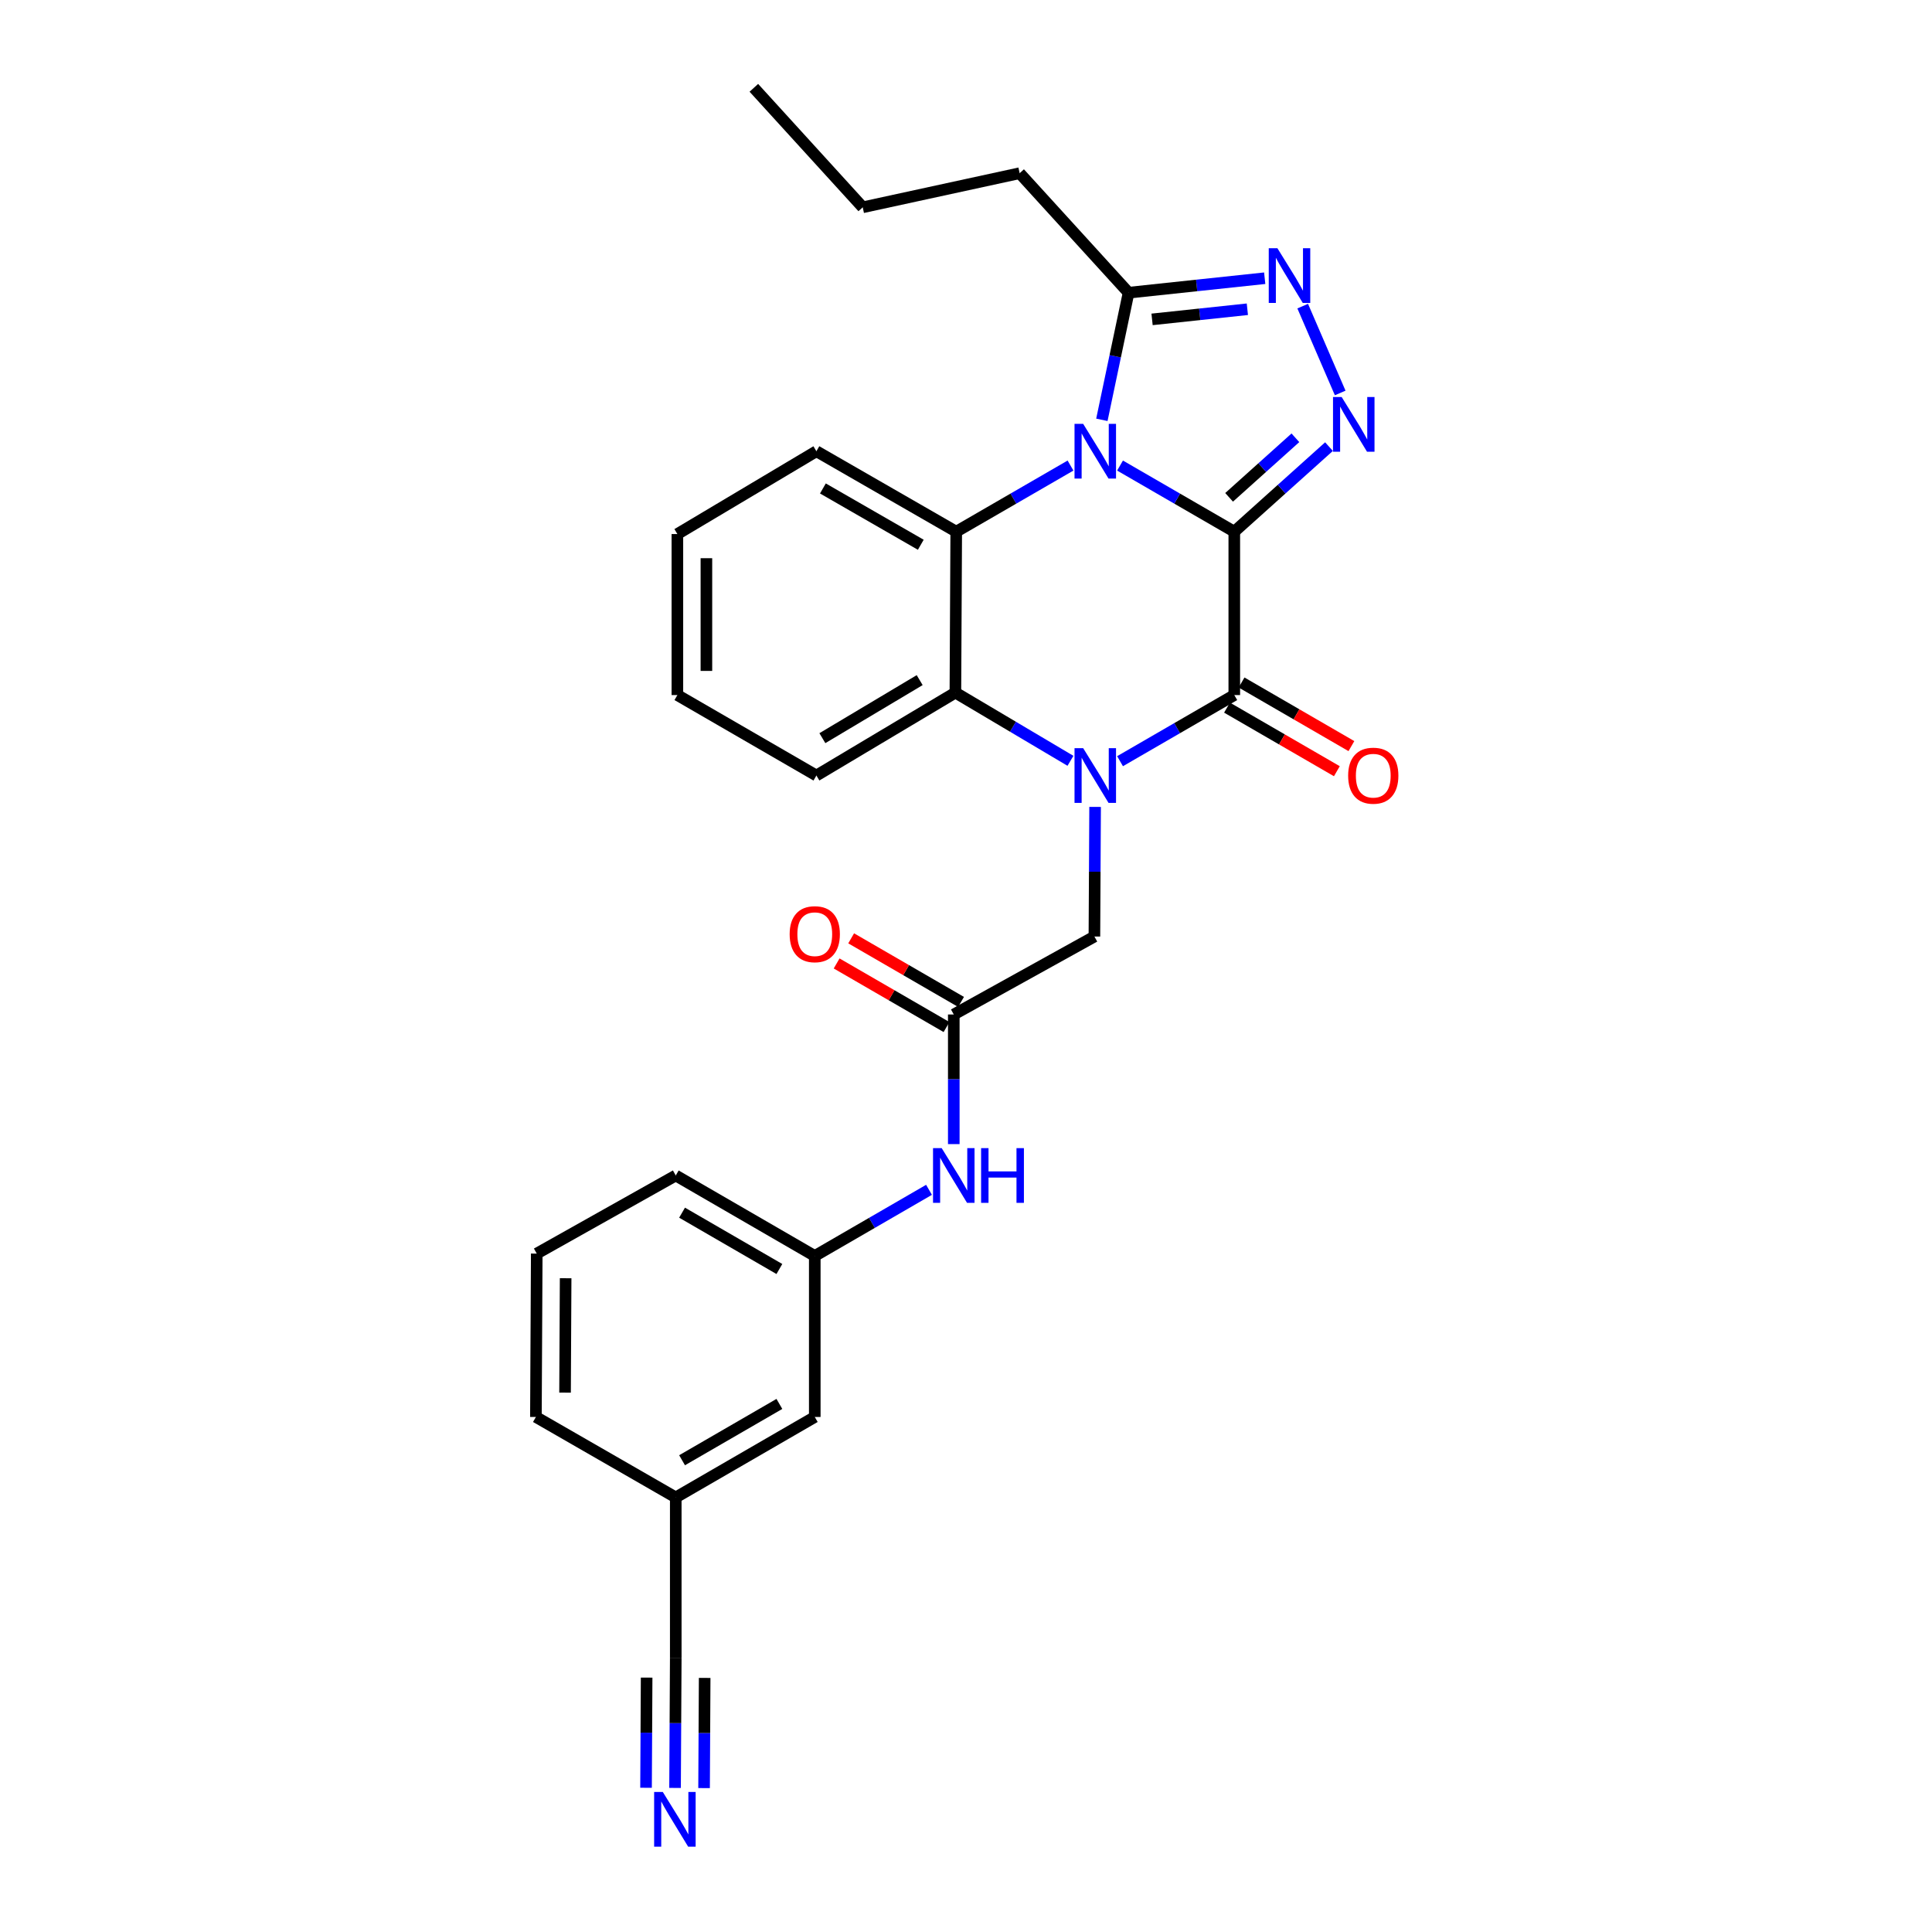<?xml version='1.0' encoding='iso-8859-1'?>
<svg version='1.1' baseProfile='full'
              xmlns='http://www.w3.org/2000/svg'
                      xmlns:rdkit='http://www.rdkit.org/xml'
                      xmlns:xlink='http://www.w3.org/1999/xlink'
                  xml:space='preserve'
width='1000px' height='1000px' viewBox='0 0 1000 1000'>
<!-- END OF HEADER -->
<rect style='opacity:1.0;fill:#FFFFFF;stroke:none' width='1000' height='1000' x='0' y='0'> </rect>
<path class='bond-0' d='M 638.865,275.196 L 609.298,258.086' style='fill:none;fill-rule:evenodd;stroke:#000000;stroke-width:6px;stroke-linecap:butt;stroke-linejoin:miter;stroke-opacity:1' />
<path class='bond-0' d='M 609.298,258.086 L 579.73,240.976' style='fill:none;fill-rule:evenodd;stroke:#0000FF;stroke-width:6px;stroke-linecap:butt;stroke-linejoin:miter;stroke-opacity:1' />
<path class='bond-2' d='M 638.865,275.196 L 638.865,359.765' style='fill:none;fill-rule:evenodd;stroke:#000000;stroke-width:6px;stroke-linecap:butt;stroke-linejoin:miter;stroke-opacity:1' />
<path class='bond-3' d='M 638.865,275.196 L 663.375,253.183' style='fill:none;fill-rule:evenodd;stroke:#000000;stroke-width:6px;stroke-linecap:butt;stroke-linejoin:miter;stroke-opacity:1' />
<path class='bond-3' d='M 663.375,253.183 L 687.886,231.169' style='fill:none;fill-rule:evenodd;stroke:#0000FF;stroke-width:6px;stroke-linecap:butt;stroke-linejoin:miter;stroke-opacity:1' />
<path class='bond-3' d='M 636.182,257.418 L 653.339,242.008' style='fill:none;fill-rule:evenodd;stroke:#000000;stroke-width:6px;stroke-linecap:butt;stroke-linejoin:miter;stroke-opacity:1' />
<path class='bond-3' d='M 653.339,242.008 L 670.496,226.599' style='fill:none;fill-rule:evenodd;stroke:#0000FF;stroke-width:6px;stroke-linecap:butt;stroke-linejoin:miter;stroke-opacity:1' />
<path class='bond-4' d='M 554.094,240.975 L 524.518,258.086' style='fill:none;fill-rule:evenodd;stroke:#0000FF;stroke-width:6px;stroke-linecap:butt;stroke-linejoin:miter;stroke-opacity:1' />
<path class='bond-4' d='M 524.518,258.086 L 494.943,275.196' style='fill:none;fill-rule:evenodd;stroke:#000000;stroke-width:6px;stroke-linecap:butt;stroke-linejoin:miter;stroke-opacity:1' />
<path class='bond-7' d='M 570.327,217.302 L 577.239,184.402' style='fill:none;fill-rule:evenodd;stroke:#0000FF;stroke-width:6px;stroke-linecap:butt;stroke-linejoin:miter;stroke-opacity:1' />
<path class='bond-7' d='M 577.239,184.402 L 584.151,151.501' style='fill:none;fill-rule:evenodd;stroke:#000000;stroke-width:6px;stroke-linecap:butt;stroke-linejoin:miter;stroke-opacity:1' />
<path class='bond-1' d='M 579.731,393.992 L 609.298,376.879' style='fill:none;fill-rule:evenodd;stroke:#0000FF;stroke-width:6px;stroke-linecap:butt;stroke-linejoin:miter;stroke-opacity:1' />
<path class='bond-1' d='M 609.298,376.879 L 638.865,359.765' style='fill:none;fill-rule:evenodd;stroke:#000000;stroke-width:6px;stroke-linecap:butt;stroke-linejoin:miter;stroke-opacity:1' />
<path class='bond-6' d='M 554.068,393.797 L 524.289,376.143' style='fill:none;fill-rule:evenodd;stroke:#0000FF;stroke-width:6px;stroke-linecap:butt;stroke-linejoin:miter;stroke-opacity:1' />
<path class='bond-6' d='M 524.289,376.143 L 494.509,358.488' style='fill:none;fill-rule:evenodd;stroke:#000000;stroke-width:6px;stroke-linecap:butt;stroke-linejoin:miter;stroke-opacity:1' />
<path class='bond-8' d='M 566.824,417.655 L 566.643,451.2' style='fill:none;fill-rule:evenodd;stroke:#0000FF;stroke-width:6px;stroke-linecap:butt;stroke-linejoin:miter;stroke-opacity:1' />
<path class='bond-8' d='M 566.643,451.2 L 566.462,484.745' style='fill:none;fill-rule:evenodd;stroke:#000000;stroke-width:6px;stroke-linecap:butt;stroke-linejoin:miter;stroke-opacity:1' />
<path class='bond-12' d='M 635.102,366.264 L 663.531,382.723' style='fill:none;fill-rule:evenodd;stroke:#000000;stroke-width:6px;stroke-linecap:butt;stroke-linejoin:miter;stroke-opacity:1' />
<path class='bond-12' d='M 663.531,382.723 L 691.96,399.181' style='fill:none;fill-rule:evenodd;stroke:#FF0000;stroke-width:6px;stroke-linecap:butt;stroke-linejoin:miter;stroke-opacity:1' />
<path class='bond-12' d='M 642.627,353.266 L 671.056,369.724' style='fill:none;fill-rule:evenodd;stroke:#000000;stroke-width:6px;stroke-linecap:butt;stroke-linejoin:miter;stroke-opacity:1' />
<path class='bond-12' d='M 671.056,369.724 L 699.485,386.183' style='fill:none;fill-rule:evenodd;stroke:#FF0000;stroke-width:6px;stroke-linecap:butt;stroke-linejoin:miter;stroke-opacity:1' />
<path class='bond-5' d='M 693.683,203.4 L 674.273,158.454' style='fill:none;fill-rule:evenodd;stroke:#0000FF;stroke-width:6px;stroke-linecap:butt;stroke-linejoin:miter;stroke-opacity:1' />
<path class='bond-18' d='M 494.943,275.196 L 422.565,233.559' style='fill:none;fill-rule:evenodd;stroke:#000000;stroke-width:6px;stroke-linecap:butt;stroke-linejoin:miter;stroke-opacity:1' />
<path class='bond-18' d='M 476.597,281.97 L 425.932,252.823' style='fill:none;fill-rule:evenodd;stroke:#000000;stroke-width:6px;stroke-linecap:butt;stroke-linejoin:miter;stroke-opacity:1' />
<path class='bond-29' d='M 494.943,275.196 L 494.509,358.488' style='fill:none;fill-rule:evenodd;stroke:#000000;stroke-width:6px;stroke-linecap:butt;stroke-linejoin:miter;stroke-opacity:1' />
<path class='bond-28' d='M 654.609,144.005 L 619.38,147.753' style='fill:none;fill-rule:evenodd;stroke:#0000FF;stroke-width:6px;stroke-linecap:butt;stroke-linejoin:miter;stroke-opacity:1' />
<path class='bond-28' d='M 619.38,147.753 L 584.151,151.501' style='fill:none;fill-rule:evenodd;stroke:#000000;stroke-width:6px;stroke-linecap:butt;stroke-linejoin:miter;stroke-opacity:1' />
<path class='bond-28' d='M 645.63,160.065 L 620.969,162.689' style='fill:none;fill-rule:evenodd;stroke:#0000FF;stroke-width:6px;stroke-linecap:butt;stroke-linejoin:miter;stroke-opacity:1' />
<path class='bond-28' d='M 620.969,162.689 L 596.309,165.312' style='fill:none;fill-rule:evenodd;stroke:#000000;stroke-width:6px;stroke-linecap:butt;stroke-linejoin:miter;stroke-opacity:1' />
<path class='bond-19' d='M 494.509,358.488 L 422.565,401.411' style='fill:none;fill-rule:evenodd;stroke:#000000;stroke-width:6px;stroke-linecap:butt;stroke-linejoin:miter;stroke-opacity:1' />
<path class='bond-19' d='M 476.022,352.028 L 425.662,382.074' style='fill:none;fill-rule:evenodd;stroke:#000000;stroke-width:6px;stroke-linecap:butt;stroke-linejoin:miter;stroke-opacity:1' />
<path class='bond-20' d='M 584.151,151.501 L 527.769,89.646' style='fill:none;fill-rule:evenodd;stroke:#000000;stroke-width:6px;stroke-linecap:butt;stroke-linejoin:miter;stroke-opacity:1' />
<path class='bond-9' d='M 566.462,484.745 L 493.675,525.098' style='fill:none;fill-rule:evenodd;stroke:#000000;stroke-width:6px;stroke-linecap:butt;stroke-linejoin:miter;stroke-opacity:1' />
<path class='bond-13' d='M 493.675,525.098 L 493.675,558.643' style='fill:none;fill-rule:evenodd;stroke:#000000;stroke-width:6px;stroke-linecap:butt;stroke-linejoin:miter;stroke-opacity:1' />
<path class='bond-13' d='M 493.675,558.643 L 493.675,592.188' style='fill:none;fill-rule:evenodd;stroke:#0000FF;stroke-width:6px;stroke-linecap:butt;stroke-linejoin:miter;stroke-opacity:1' />
<path class='bond-14' d='M 497.437,518.598 L 469,502.139' style='fill:none;fill-rule:evenodd;stroke:#000000;stroke-width:6px;stroke-linecap:butt;stroke-linejoin:miter;stroke-opacity:1' />
<path class='bond-14' d='M 469,502.139 L 440.563,485.679' style='fill:none;fill-rule:evenodd;stroke:#FF0000;stroke-width:6px;stroke-linecap:butt;stroke-linejoin:miter;stroke-opacity:1' />
<path class='bond-14' d='M 489.913,531.597 L 461.476,515.138' style='fill:none;fill-rule:evenodd;stroke:#000000;stroke-width:6px;stroke-linecap:butt;stroke-linejoin:miter;stroke-opacity:1' />
<path class='bond-14' d='M 461.476,515.138 L 433.039,498.679' style='fill:none;fill-rule:evenodd;stroke:#FF0000;stroke-width:6px;stroke-linecap:butt;stroke-linejoin:miter;stroke-opacity:1' />
<path class='bond-10' d='M 349.407,925.432 L 349.589,891.887' style='fill:none;fill-rule:evenodd;stroke:#0000FF;stroke-width:6px;stroke-linecap:butt;stroke-linejoin:miter;stroke-opacity:1' />
<path class='bond-10' d='M 349.589,891.887 L 349.77,858.341' style='fill:none;fill-rule:evenodd;stroke:#000000;stroke-width:6px;stroke-linecap:butt;stroke-linejoin:miter;stroke-opacity:1' />
<path class='bond-10' d='M 364.427,925.513 L 364.581,897' style='fill:none;fill-rule:evenodd;stroke:#0000FF;stroke-width:6px;stroke-linecap:butt;stroke-linejoin:miter;stroke-opacity:1' />
<path class='bond-10' d='M 364.581,897 L 364.735,868.486' style='fill:none;fill-rule:evenodd;stroke:#000000;stroke-width:6px;stroke-linecap:butt;stroke-linejoin:miter;stroke-opacity:1' />
<path class='bond-10' d='M 334.388,925.351 L 334.542,896.837' style='fill:none;fill-rule:evenodd;stroke:#0000FF;stroke-width:6px;stroke-linecap:butt;stroke-linejoin:miter;stroke-opacity:1' />
<path class='bond-10' d='M 334.542,896.837 L 334.696,868.324' style='fill:none;fill-rule:evenodd;stroke:#000000;stroke-width:6px;stroke-linecap:butt;stroke-linejoin:miter;stroke-opacity:1' />
<path class='bond-11' d='M 349.77,858.341 L 349.77,775.066' style='fill:none;fill-rule:evenodd;stroke:#000000;stroke-width:6px;stroke-linecap:butt;stroke-linejoin:miter;stroke-opacity:1' />
<path class='bond-15' d='M 480.856,615.852 L 451.289,632.969' style='fill:none;fill-rule:evenodd;stroke:#0000FF;stroke-width:6px;stroke-linecap:butt;stroke-linejoin:miter;stroke-opacity:1' />
<path class='bond-15' d='M 451.289,632.969 L 421.723,650.086' style='fill:none;fill-rule:evenodd;stroke:#000000;stroke-width:6px;stroke-linecap:butt;stroke-linejoin:miter;stroke-opacity:1' />
<path class='bond-17' d='M 421.723,650.086 L 421.723,733.42' style='fill:none;fill-rule:evenodd;stroke:#000000;stroke-width:6px;stroke-linecap:butt;stroke-linejoin:miter;stroke-opacity:1' />
<path class='bond-22' d='M 421.723,650.086 L 349.77,608.432' style='fill:none;fill-rule:evenodd;stroke:#000000;stroke-width:6px;stroke-linecap:butt;stroke-linejoin:miter;stroke-opacity:1' />
<path class='bond-22' d='M 403.405,656.836 L 353.038,627.678' style='fill:none;fill-rule:evenodd;stroke:#000000;stroke-width:6px;stroke-linecap:butt;stroke-linejoin:miter;stroke-opacity:1' />
<path class='bond-16' d='M 349.77,775.066 L 421.723,733.42' style='fill:none;fill-rule:evenodd;stroke:#000000;stroke-width:6px;stroke-linecap:butt;stroke-linejoin:miter;stroke-opacity:1' />
<path class='bond-16' d='M 353.039,755.82 L 403.406,726.668' style='fill:none;fill-rule:evenodd;stroke:#000000;stroke-width:6px;stroke-linecap:butt;stroke-linejoin:miter;stroke-opacity:1' />
<path class='bond-31' d='M 349.77,775.066 L 277.384,733.42' style='fill:none;fill-rule:evenodd;stroke:#000000;stroke-width:6px;stroke-linecap:butt;stroke-linejoin:miter;stroke-opacity:1' />
<path class='bond-25' d='M 422.565,233.559 L 350.613,276.423' style='fill:none;fill-rule:evenodd;stroke:#000000;stroke-width:6px;stroke-linecap:butt;stroke-linejoin:miter;stroke-opacity:1' />
<path class='bond-26' d='M 422.565,401.411 L 350.613,359.765' style='fill:none;fill-rule:evenodd;stroke:#000000;stroke-width:6px;stroke-linecap:butt;stroke-linejoin:miter;stroke-opacity:1' />
<path class='bond-24' d='M 527.769,89.646 L 446.547,107.302' style='fill:none;fill-rule:evenodd;stroke:#000000;stroke-width:6px;stroke-linecap:butt;stroke-linejoin:miter;stroke-opacity:1' />
<path class='bond-21' d='M 277.818,648.851 L 349.77,608.432' style='fill:none;fill-rule:evenodd;stroke:#000000;stroke-width:6px;stroke-linecap:butt;stroke-linejoin:miter;stroke-opacity:1' />
<path class='bond-23' d='M 277.818,648.851 L 277.384,733.42' style='fill:none;fill-rule:evenodd;stroke:#000000;stroke-width:6px;stroke-linecap:butt;stroke-linejoin:miter;stroke-opacity:1' />
<path class='bond-23' d='M 292.772,661.613 L 292.469,720.812' style='fill:none;fill-rule:evenodd;stroke:#000000;stroke-width:6px;stroke-linecap:butt;stroke-linejoin:miter;stroke-opacity:1' />
<path class='bond-27' d='M 446.547,107.302 L 390.19,45.455' style='fill:none;fill-rule:evenodd;stroke:#000000;stroke-width:6px;stroke-linecap:butt;stroke-linejoin:miter;stroke-opacity:1' />
<path class='bond-30' d='M 350.613,276.423 L 350.613,359.765' style='fill:none;fill-rule:evenodd;stroke:#000000;stroke-width:6px;stroke-linecap:butt;stroke-linejoin:miter;stroke-opacity:1' />
<path class='bond-30' d='M 365.633,288.924 L 365.633,347.264' style='fill:none;fill-rule:evenodd;stroke:#000000;stroke-width:6px;stroke-linecap:butt;stroke-linejoin:miter;stroke-opacity:1' />
<path  class='atom-1' d='M 560.652 219.399
L 569.932 234.399
Q 570.852 235.879, 572.332 238.559
Q 573.812 241.239, 573.892 241.399
L 573.892 219.399
L 577.652 219.399
L 577.652 247.719
L 573.772 247.719
L 563.812 231.319
Q 562.652 229.399, 561.412 227.199
Q 560.212 224.999, 559.852 224.319
L 559.852 247.719
L 556.172 247.719
L 556.172 219.399
L 560.652 219.399
' fill='#0000FF'/>
<path  class='atom-2' d='M 560.652 387.251
L 569.932 402.251
Q 570.852 403.731, 572.332 406.411
Q 573.812 409.091, 573.892 409.251
L 573.892 387.251
L 577.652 387.251
L 577.652 415.571
L 573.772 415.571
L 563.812 399.171
Q 562.652 397.251, 561.412 395.051
Q 560.212 392.851, 559.852 392.171
L 559.852 415.571
L 556.172 415.571
L 556.172 387.251
L 560.652 387.251
' fill='#0000FF'/>
<path  class='atom-4' d='M 694.444 205.497
L 703.724 220.497
Q 704.644 221.977, 706.124 224.657
Q 707.604 227.337, 707.684 227.497
L 707.684 205.497
L 711.444 205.497
L 711.444 233.817
L 707.564 233.817
L 697.604 217.417
Q 696.444 215.497, 695.204 213.297
Q 694.004 211.097, 693.644 210.417
L 693.644 233.817
L 689.964 233.817
L 689.964 205.497
L 694.444 205.497
' fill='#0000FF'/>
<path  class='atom-6' d='M 661.184 128.48
L 670.464 143.48
Q 671.384 144.96, 672.864 147.64
Q 674.344 150.32, 674.424 150.48
L 674.424 128.48
L 678.184 128.48
L 678.184 156.8
L 674.304 156.8
L 664.344 140.4
Q 663.184 138.48, 661.944 136.28
Q 660.744 134.08, 660.384 133.4
L 660.384 156.8
L 656.704 156.8
L 656.704 128.48
L 661.184 128.48
' fill='#0000FF'/>
<path  class='atom-11' d='M 343.06 927.515
L 352.34 942.515
Q 353.26 943.995, 354.74 946.675
Q 356.22 949.355, 356.3 949.515
L 356.3 927.515
L 360.06 927.515
L 360.06 955.835
L 356.18 955.835
L 346.22 939.435
Q 345.06 937.515, 343.82 935.315
Q 342.62 933.115, 342.26 932.435
L 342.26 955.835
L 338.58 955.835
L 338.58 927.515
L 343.06 927.515
' fill='#0000FF'/>
<path  class='atom-13' d='M 697.8 401.491
Q 697.8 394.691, 701.16 390.891
Q 704.52 387.091, 710.8 387.091
Q 717.08 387.091, 720.44 390.891
Q 723.8 394.691, 723.8 401.491
Q 723.8 408.371, 720.4 412.291
Q 717 416.171, 710.8 416.171
Q 704.56 416.171, 701.16 412.291
Q 697.8 408.411, 697.8 401.491
M 710.8 412.971
Q 715.12 412.971, 717.44 410.091
Q 719.8 407.171, 719.8 401.491
Q 719.8 395.931, 717.44 393.131
Q 715.12 390.291, 710.8 390.291
Q 706.48 390.291, 704.12 393.091
Q 701.8 395.891, 701.8 401.491
Q 701.8 407.211, 704.12 410.091
Q 706.48 412.971, 710.8 412.971
' fill='#FF0000'/>
<path  class='atom-14' d='M 487.415 594.272
L 496.695 609.272
Q 497.615 610.752, 499.095 613.432
Q 500.575 616.112, 500.655 616.272
L 500.655 594.272
L 504.415 594.272
L 504.415 622.592
L 500.535 622.592
L 490.575 606.192
Q 489.415 604.272, 488.175 602.072
Q 486.975 599.872, 486.615 599.192
L 486.615 622.592
L 482.935 622.592
L 482.935 594.272
L 487.415 594.272
' fill='#0000FF'/>
<path  class='atom-14' d='M 507.815 594.272
L 511.655 594.272
L 511.655 606.312
L 526.135 606.312
L 526.135 594.272
L 529.975 594.272
L 529.975 622.592
L 526.135 622.592
L 526.135 609.512
L 511.655 609.512
L 511.655 622.592
L 507.815 622.592
L 507.815 594.272
' fill='#0000FF'/>
<path  class='atom-15' d='M 408.723 483.532
Q 408.723 476.732, 412.083 472.932
Q 415.443 469.132, 421.723 469.132
Q 428.003 469.132, 431.363 472.932
Q 434.723 476.732, 434.723 483.532
Q 434.723 490.412, 431.323 494.332
Q 427.923 498.212, 421.723 498.212
Q 415.483 498.212, 412.083 494.332
Q 408.723 490.452, 408.723 483.532
M 421.723 495.012
Q 426.043 495.012, 428.363 492.132
Q 430.723 489.212, 430.723 483.532
Q 430.723 477.972, 428.363 475.172
Q 426.043 472.332, 421.723 472.332
Q 417.403 472.332, 415.043 475.132
Q 412.723 477.932, 412.723 483.532
Q 412.723 489.252, 415.043 492.132
Q 417.403 495.012, 421.723 495.012
' fill='#FF0000'/>
</svg>
